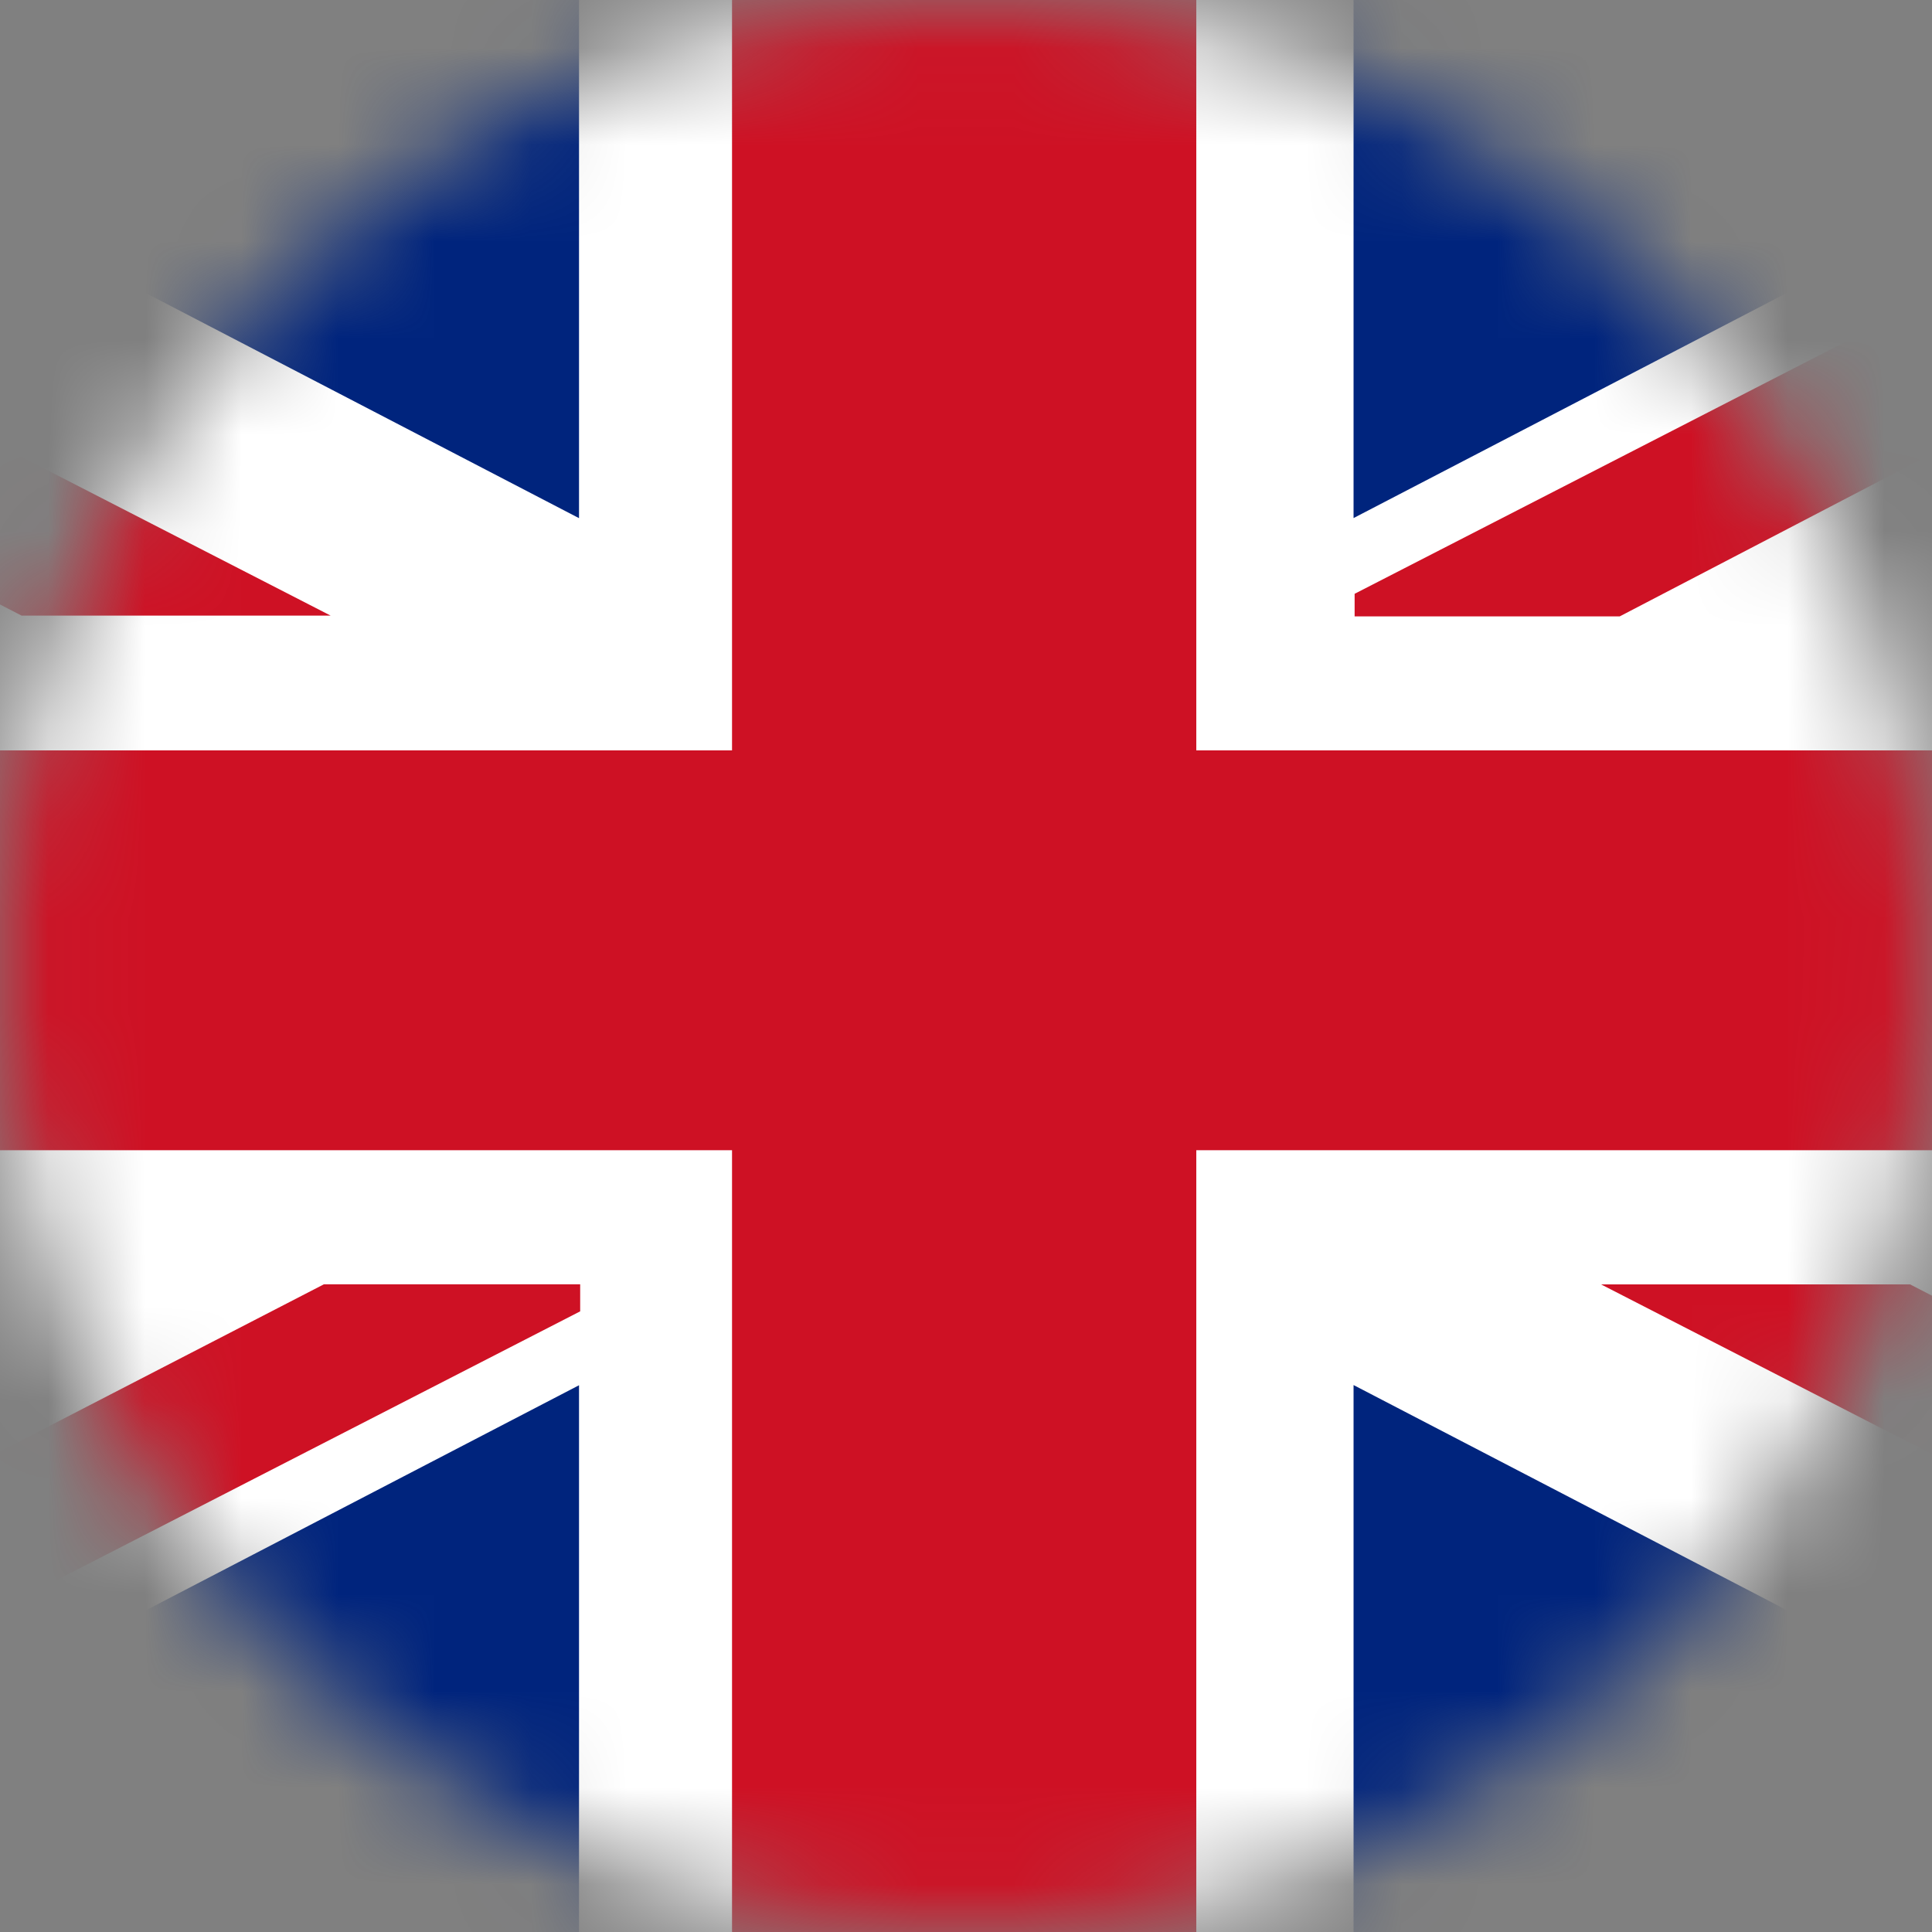 <svg width="20" height="20" viewBox="0 0 20 20" fill="none" xmlns="http://www.w3.org/2000/svg">
<rect x="0" y="0" width="20" height="20" fill="#808080" stroke="none"/>
<mask id="mask0" mask-type="alpha" maskUnits="userSpaceOnUse" x="0" y="0" width="20" height="20">
<path d="M10 20C15.523 20 20 15.523 20 10C20 4.477 15.523 0 10 0C4.477 0 0 4.477 0 10C0 15.523 4.477 20 10 20Z" fill="#D80027"/>
</mask>
<g mask="url(#mask0)">
<path d="M29.991 -0.518H-10V20.188H29.991V-0.518Z" fill="white"/>
<path d="M29.993 7.768H12.384V-0.516H7.578V7.768H-9.984V11.907H7.578V20.188H12.384V11.907H29.993V7.768Z" fill="#CE1124"/>
<path d="M-5.189 -0.518L-5.316 -0.513L5.994 5.364V-0.518H-5.189Z" fill="#00247D"/>
<path d="M3.423 6.373L-10 -0.517V1.107L0.224 6.373H3.423Z" fill="#CE1124"/>
<path d="M16.574 13.296L29.997 20.186V18.562L19.773 13.296H16.574Z" fill="#CE1124"/>
<path d="M-5.189 20.223L-5.316 20.217L5.994 14.34V20.223H-5.189Z" fill="#00247D"/>
<path d="M3.353 13.295L-9.992 20.183L-6.871 20.186L6.006 13.575V13.295H3.353Z" fill="#CE1124"/>
<path d="M25.194 -0.519L25.322 -0.514L14.012 5.363V-0.519H25.194Z" fill="#00247D"/>
<path d="M29.994 -0.51L26.991 -0.51L14.023 6.147V6.381H16.767L29.994 -0.51Z" fill="#CE1124"/>
<path d="M25.194 20.22L25.322 20.215L14.012 14.338V20.22H25.194Z" fill="#00247D"/>
</g>
</svg>
